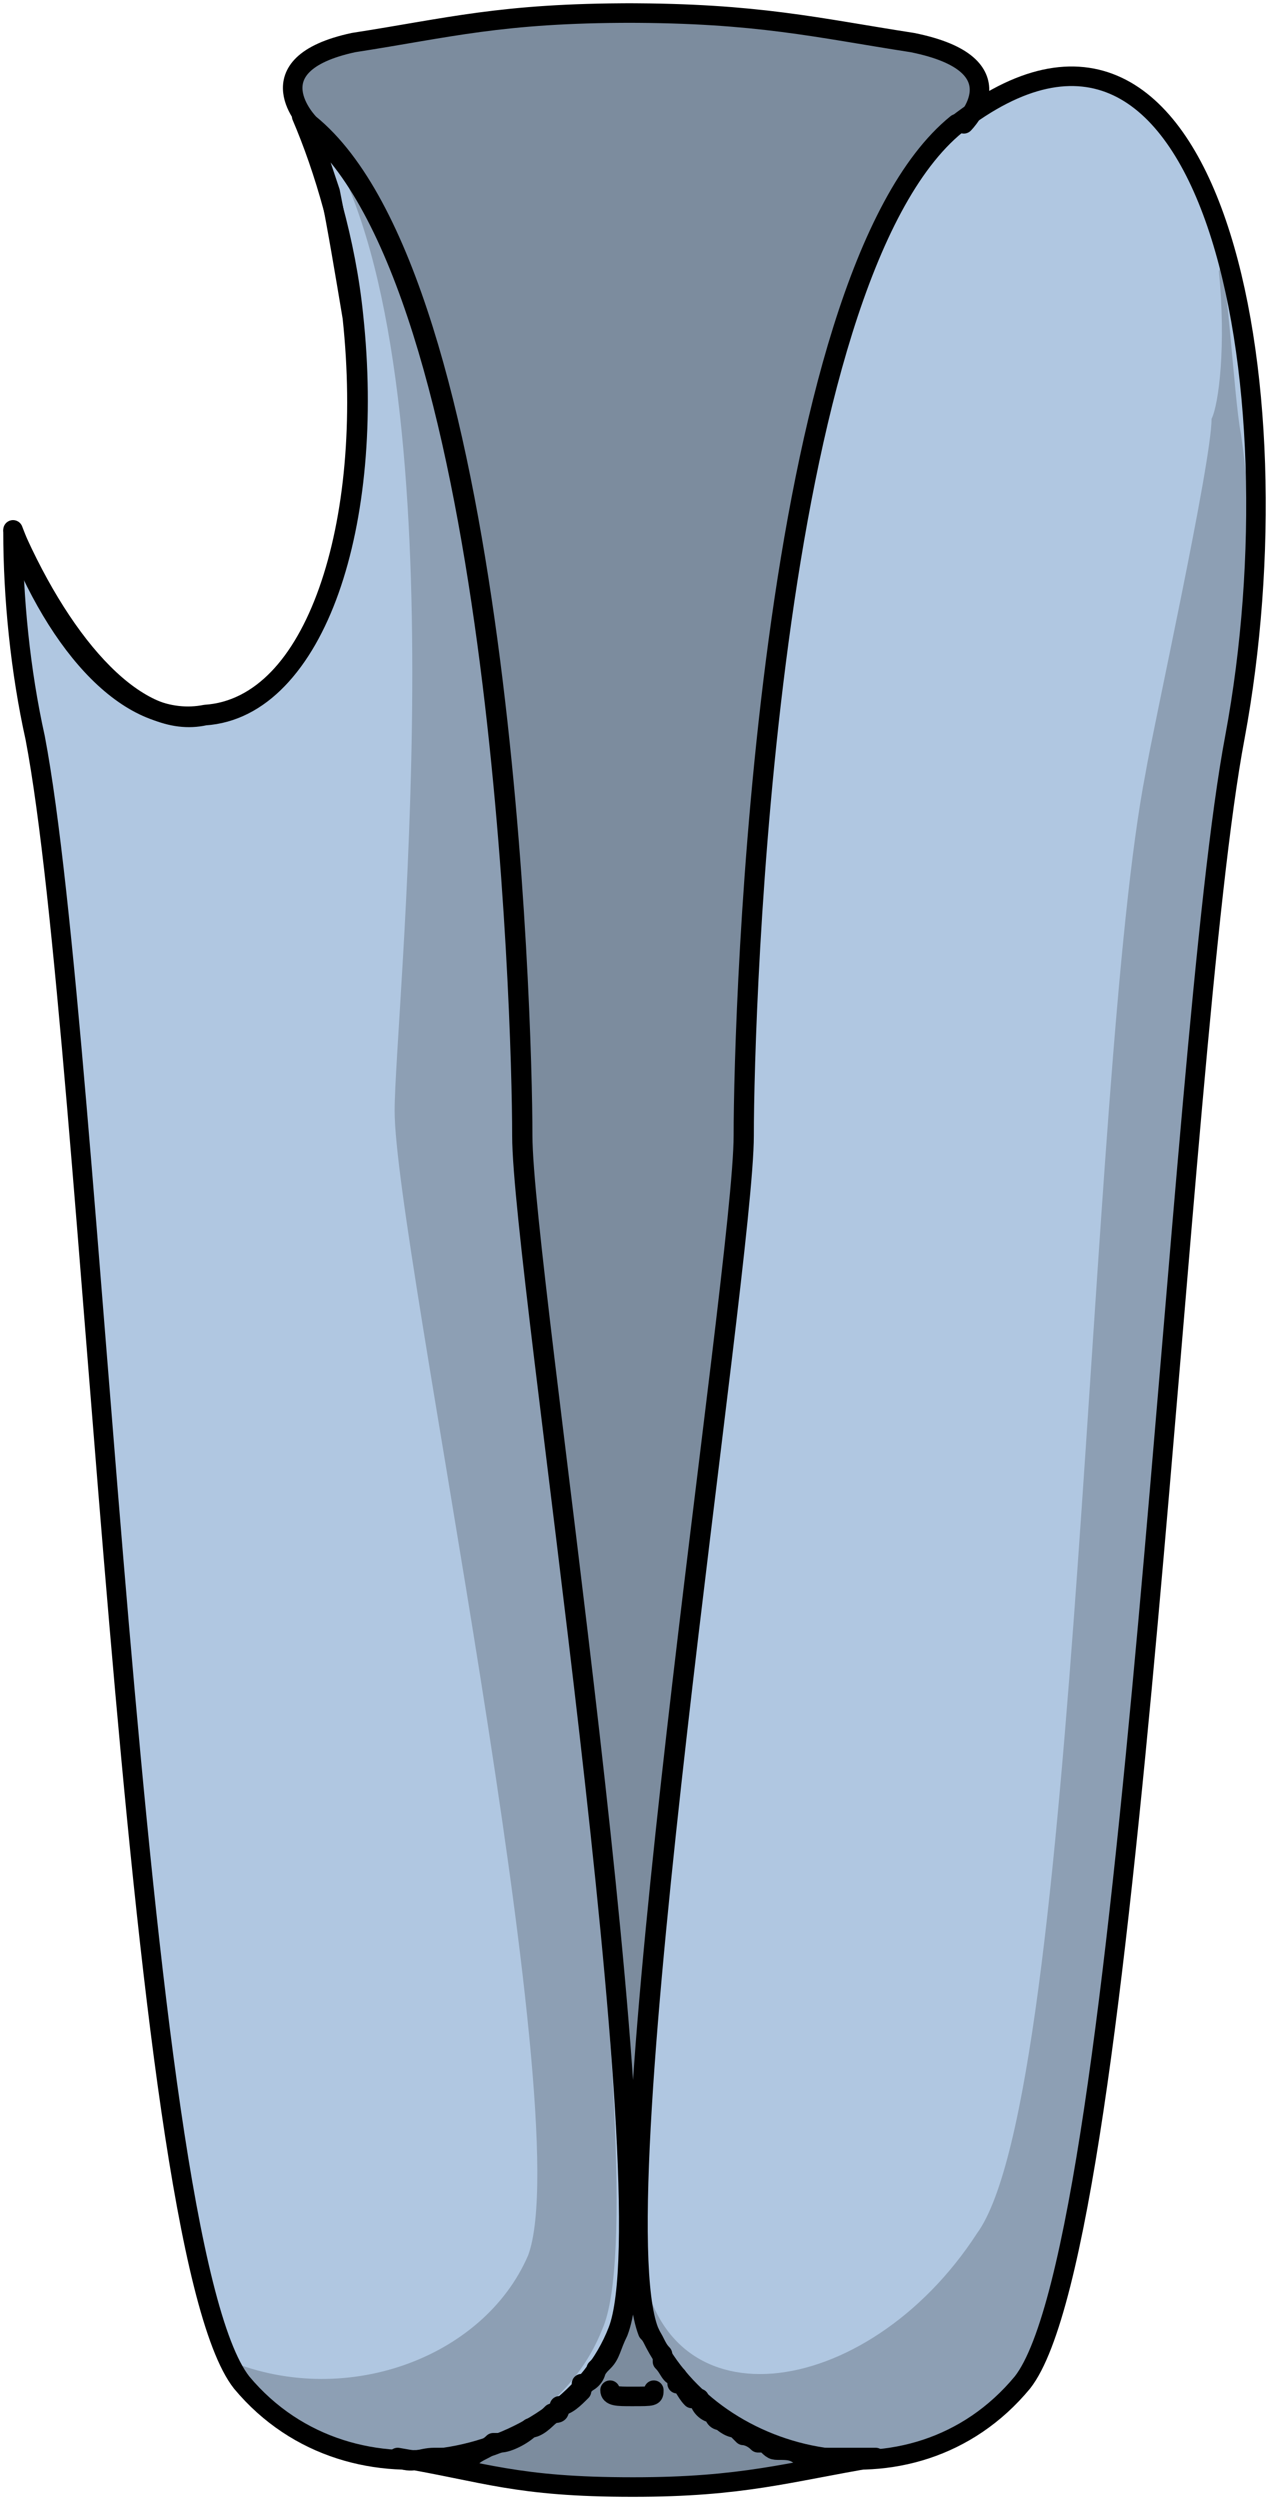 <?xml version="1.0" encoding="utf-8"?>
<!-- Generator: Adobe Illustrator 16.0.0, SVG Export Plug-In . SVG Version: 6.00 Build 0)  -->
<!DOCTYPE svg PUBLIC "-//W3C//DTD SVG 1.1//EN" "http://www.w3.org/Graphics/SVG/1.1/DTD/svg11.dtd">
<svg version="1.1" id="Layer_1" xmlns="http://www.w3.org/2000/svg" xmlns:xlink="http://www.w3.org/1999/xlink" x="0px" y="0px"
	 width="48.717px" height="95.919px" viewBox="0 0 48.717 95.919" enable-background="new 0 0 48.717 95.919" xml:space="preserve">
<g>
	<path id="changecolor_2_" fill-rule="evenodd" clip-rule="evenodd" fill="#B0C7E1" d="M19.978,43.526
		c0-4.81-0.85-32.824-8.212-38.766c0.283,0.849,0.566,1.698,0.85,2.547c0.283,1.415,0.566,3.112,0.85,4.811
		c0.85,7.923-1.416,14.997-5.662,15.28c-2.549,0.566-5.381-2.546-7.362-7.074c0,2.546,0.282,5.376,0.849,7.923
		C3.555,40.13,4.971,85.97,9.218,91.347c4.247,5.093,12.458,3.111,14.44-1.98C25.641,84.273,19.978,48.619,19.978,43.526
		L19.978,43.526z"/>
	<path id="changecolor_1_" fill-rule="evenodd" clip-rule="evenodd" fill="#B0C7E1" d="M28.506,43.504
		c0-4.812,0.844-32.837,8.156-38.782c9.844-7.643,13.219,9.908,10.688,23.496c-2.25,11.889-3.938,57.748-8.156,63.127
		C34.975,96.44,27.1,94.458,24.85,89.363C22.881,84.267,28.506,48.599,28.506,43.504L28.506,43.504z"/>
	<path opacity="0.2" fill-rule="evenodd" clip-rule="evenodd" fill="#010101" d="M47.637,16.635
		c-0.281-1.415-0.563-7.075-0.844-6.226c0.281,2.83,0,5.094-0.281,5.66c0,1.697-2.252,11.886-2.533,13.583
		c-2.251,11.603-2.533,50.657-6.473,56.034c-4.221,6.508-12.383,7.641-12.945,0.564c0,1.416,0.281,2.547,0.281,3.113
		c2.252,5.094,10.131,7.075,14.353,1.981c4.222-5.377,5.91-51.222,8.161-63.108C47.919,24.276,48.2,20.314,47.637,16.635
		L47.637,16.635z"/>
	<path id="changecolor" fill-rule="evenodd" clip-rule="evenodd" fill="#B0C7E1" d="M36.941,4.69c0,0,2.259-2.267-1.976-3.117
		C31.297,1.007,29.038,0.44,23.957,0.44c0.282,0,0.282,0,0.282,0c-5.081,0-7.058,0.567-10.728,1.133
		c-3.951,0.85-1.693,3.117-1.693,3.117c7.34,5.95,8.187,34.001,8.187,38.817c0,5.101,5.646,40.802,3.669,45.902
		c-0.281,0.566-0.281,0.85-0.564,1.133l-0.281,0.283c0,0.284-0.283,0.567-0.564,0.567c0,0.284,0,0.284,0,0.284
		c-0.283,0.283-0.564,0.566-0.848,0.566c0,0.283,0,0.283-0.282,0.283c-0.282,0.283-0.564,0.566-0.847,0.566l0,0
		c-0.282,0.283-0.847,0.566-1.129,0.566c0,0,0,0-0.283,0c-0.281,0.283-0.564,0.283-0.846,0.566h-0.283c-0.281,0-0.564,0-0.847,0
		s-0.282,0-0.282,0c-0.564,0-0.847,0.283-1.411,0l0,0c3.388,0.566,4.517,1.134,9.033,1.134c4.233,0,5.928-0.567,9.315-1.134
		c-0.282,0-0.282,0-0.564,0c0,0,0,0-0.283,0c-0.281,0-0.564,0-1.129,0l0,0c-0.281,0-0.564,0-0.564,0c-0.282,0-0.282,0-0.282,0
		c-0.282-0.283-0.564-0.283-0.847-0.283s-0.282,0-0.564-0.283h-0.282c-0.282-0.283-0.565-0.283-0.565-0.283
		c-0.281-0.283-0.281-0.283-0.281-0.283c-0.283,0-0.564-0.283-0.564-0.283c-0.283,0-0.283-0.283-0.283-0.283
		c-0.281,0-0.564-0.283-0.564-0.566c-0.281,0-0.281,0-0.281,0c-0.283-0.283-0.283-0.567-0.565-0.567c0,0,0,0,0-0.283
		c-0.282,0-0.282-0.284-0.564-0.567v-0.283c-0.282-0.283-0.282-0.566-0.564-0.85c-1.976-5.1,3.669-40.801,3.669-45.902
		c0-4.816,0.848-32.867,8.188-38.817"/>
	<path id="changecolor_3_" opacity="0.3" fill-rule="evenodd" clip-rule="evenodd" fill="#010101" d="M36.941,4.69
		c0,0,2.259-2.267-1.976-3.117C31.297,1.007,29.038,0.44,23.957,0.44c0.282,0,0.282,0,0.282,0c-5.081,0-7.058,0.567-10.728,1.133
		c-3.951,0.85-1.693,3.117-1.693,3.117c7.34,5.95,8.187,34.001,8.187,38.817c0,5.101,5.646,40.802,3.669,45.902
		c-0.281,0.566-0.281,0.85-0.564,1.133l-0.281,0.283c0,0.284-0.283,0.567-0.564,0.567c0,0.284,0,0.284,0,0.284
		c-0.283,0.283-0.564,0.566-0.848,0.566c0,0.283,0,0.283-0.282,0.283c-0.282,0.283-0.564,0.566-0.847,0.566l0,0
		c-0.282,0.283-0.847,0.566-1.129,0.566c0,0,0,0-0.283,0c-0.281,0.283-0.564,0.283-0.846,0.566h-0.283c-0.281,0-0.564,0-0.847,0
		s-0.282,0-0.282,0c-0.564,0-0.847,0.283-1.411,0l0,0c3.388,0.566,4.517,1.134,9.033,1.134c4.233,0,5.928-0.567,9.315-1.134
		c-0.282,0-0.282,0-0.564,0c0,0,0,0-0.283,0c-0.281,0-0.564,0-1.129,0l0,0c-0.281,0-0.564,0-0.564,0c-0.282,0-0.282,0-0.282,0
		c-0.282-0.283-0.564-0.283-0.847-0.283s-0.282,0-0.564-0.283h-0.282c-0.282-0.283-0.565-0.283-0.565-0.283
		c-0.281-0.283-0.281-0.283-0.281-0.283c-0.283,0-0.564-0.283-0.564-0.283c-0.283,0-0.283-0.283-0.283-0.283
		c-0.281,0-0.564-0.283-0.564-0.566c-0.281,0-0.281,0-0.281,0c-0.283-0.283-0.283-0.567-0.565-0.567c0,0,0,0,0-0.283
		c-0.282,0-0.282-0.284-0.564-0.567v-0.283c-0.282-0.283-0.282-0.566-0.564-0.85c-1.976-5.1,3.669-40.801,3.669-45.902
		c0-4.816,0.848-32.867,8.188-38.817"/>
	<path opacity="0.2" fill-rule="evenodd" clip-rule="evenodd" fill="#010101" d="M19.852,43.47c0-4.249-0.716-29.459-6.98-37.39
		c4.841,9.348,2.278,32.858,2.278,36.54c0,5.099,7.118,38.524,5.126,43.905c-1.709,3.967-7.119,5.949-11.676,3.967
		c0.285,0.283,0.285,0.566,0.57,0.85c4.271,5.099,11.959,3.115,13.952-1.982C25.4,84.259,19.852,48.852,19.852,43.47L19.852,43.47z"
		/>
	
		<path fill="none" stroke="#000000" stroke-width="0.75" stroke-linecap="round" stroke-linejoin="round" stroke-miterlimit="10" d="
		M20.037,43.586c0-4.811-0.85-32.824-8.211-38.766c0.283,0.849,0.566,1.697,0.85,2.546c0.283,1.415,0.566,3.113,0.85,4.81
		c0.85,7.923-1.416,14.997-5.664,15.28C5.313,28.023,2.482,24.91,0.5,20.383c0,2.547,0.283,5.376,0.85,7.923
		C3.615,40.19,5.031,86.031,9.277,91.407c4.248,5.093,12.459,3.112,14.441-1.981C25.7,84.333,20.037,48.679,20.037,43.586
		L20.037,43.586z"/>
	
		<path fill="none" stroke="#000000" stroke-width="0.75" stroke-linecap="round" stroke-linejoin="round" stroke-miterlimit="10" d="
		M28.565,43.564c0-4.813,0.844-32.837,8.156-38.781C46.565-2.86,49.94,14.69,47.409,28.278c-2.25,11.889-3.938,57.749-8.156,63.125
		c-4.219,5.096-12.094,3.115-14.344-1.98C22.94,84.328,28.565,48.66,28.565,43.564L28.565,43.564z"/>
	
		<path fill="none" stroke="#000000" stroke-width="0.75" stroke-linecap="round" stroke-linejoin="round" stroke-miterlimit="10" d="
		M37.002,4.75c0,0,2.258-2.267-1.977-3.117C31.356,1.066,29.098,0.5,24.017,0.5c0.282,0,0.282,0,0.282,0
		c-5.081,0-7.057,0.566-10.727,1.133C9.62,2.483,11.879,4.75,11.879,4.75c7.339,5.95,8.186,34.001,8.186,38.818
		c0,5.1,5.646,40.801,3.67,45.902c-0.282,0.566-0.282,0.85-0.564,1.133l-0.282,0.283c0,0.283-0.282,0.566-0.564,0.566
		c0,0.283,0,0.283,0,0.283c-0.282,0.283-0.565,0.567-0.847,0.567c0,0.284,0,0.284-0.283,0.284c-0.281,0.283-0.564,0.566-0.846,0.566
		l0,0c-0.283,0.283-0.848,0.566-1.13,0.566c0,0,0,0-0.282,0c-0.282,0.283-0.564,0.283-0.847,0.566h-0.282c-0.282,0-0.564,0-0.848,0
		c-0.281,0-0.281,0-0.281,0c-0.564,0-0.848,0.283-1.412,0l0,0c3.388,0.566,4.518,1.133,9.033,1.133c4.234,0,5.928-0.566,9.315-1.133
		c-0.282,0-0.282,0-0.564,0c0,0,0,0-0.282,0s-0.564,0-1.129,0l0,0c-0.282,0-0.564,0-0.564,0c-0.283,0-0.283,0-0.283,0
		c-0.281-0.283-0.564-0.283-0.846-0.283c-0.283,0-0.283,0-0.564-0.283h-0.283c-0.282-0.283-0.564-0.283-0.564-0.283
		c-0.282-0.283-0.282-0.283-0.282-0.283c-0.282,0-0.564-0.283-0.564-0.283c-0.282,0-0.282-0.283-0.282-0.283
		c-0.282,0-0.564-0.284-0.564-0.568c-0.283,0-0.283,0-0.283,0c-0.281-0.283-0.281-0.566-0.564-0.566c0,0,0,0,0-0.283
		c-0.281,0-0.281-0.283-0.564-0.566V90.32c-0.281-0.283-0.281-0.566-0.564-0.85c-1.976-5.101,3.67-40.802,3.67-45.902
		c0-4.817,0.848-32.868,8.187-38.818"/>
	
		<path fill="none" stroke="#000000" stroke-width="0.75" stroke-linecap="round" stroke-linejoin="round" stroke-miterlimit="10" d="
		M25.1,91.701c0,0.239,0,0.239-0.84,0.239c-0.56,0-0.84,0-0.84-0.239"/>
	
		<path fill="none" stroke="#000000" stroke-width="0.75" stroke-linecap="round" stroke-linejoin="round" stroke-miterlimit="10" d="
		M0.5,20.329c1.705,4.534,4.545,7.651,7.387,7.084c4.261-0.283,6.533-7.368,5.682-15.302c-0.285-2.834-1.137-5.668-1.988-7.651"/>
</g>
</svg>
